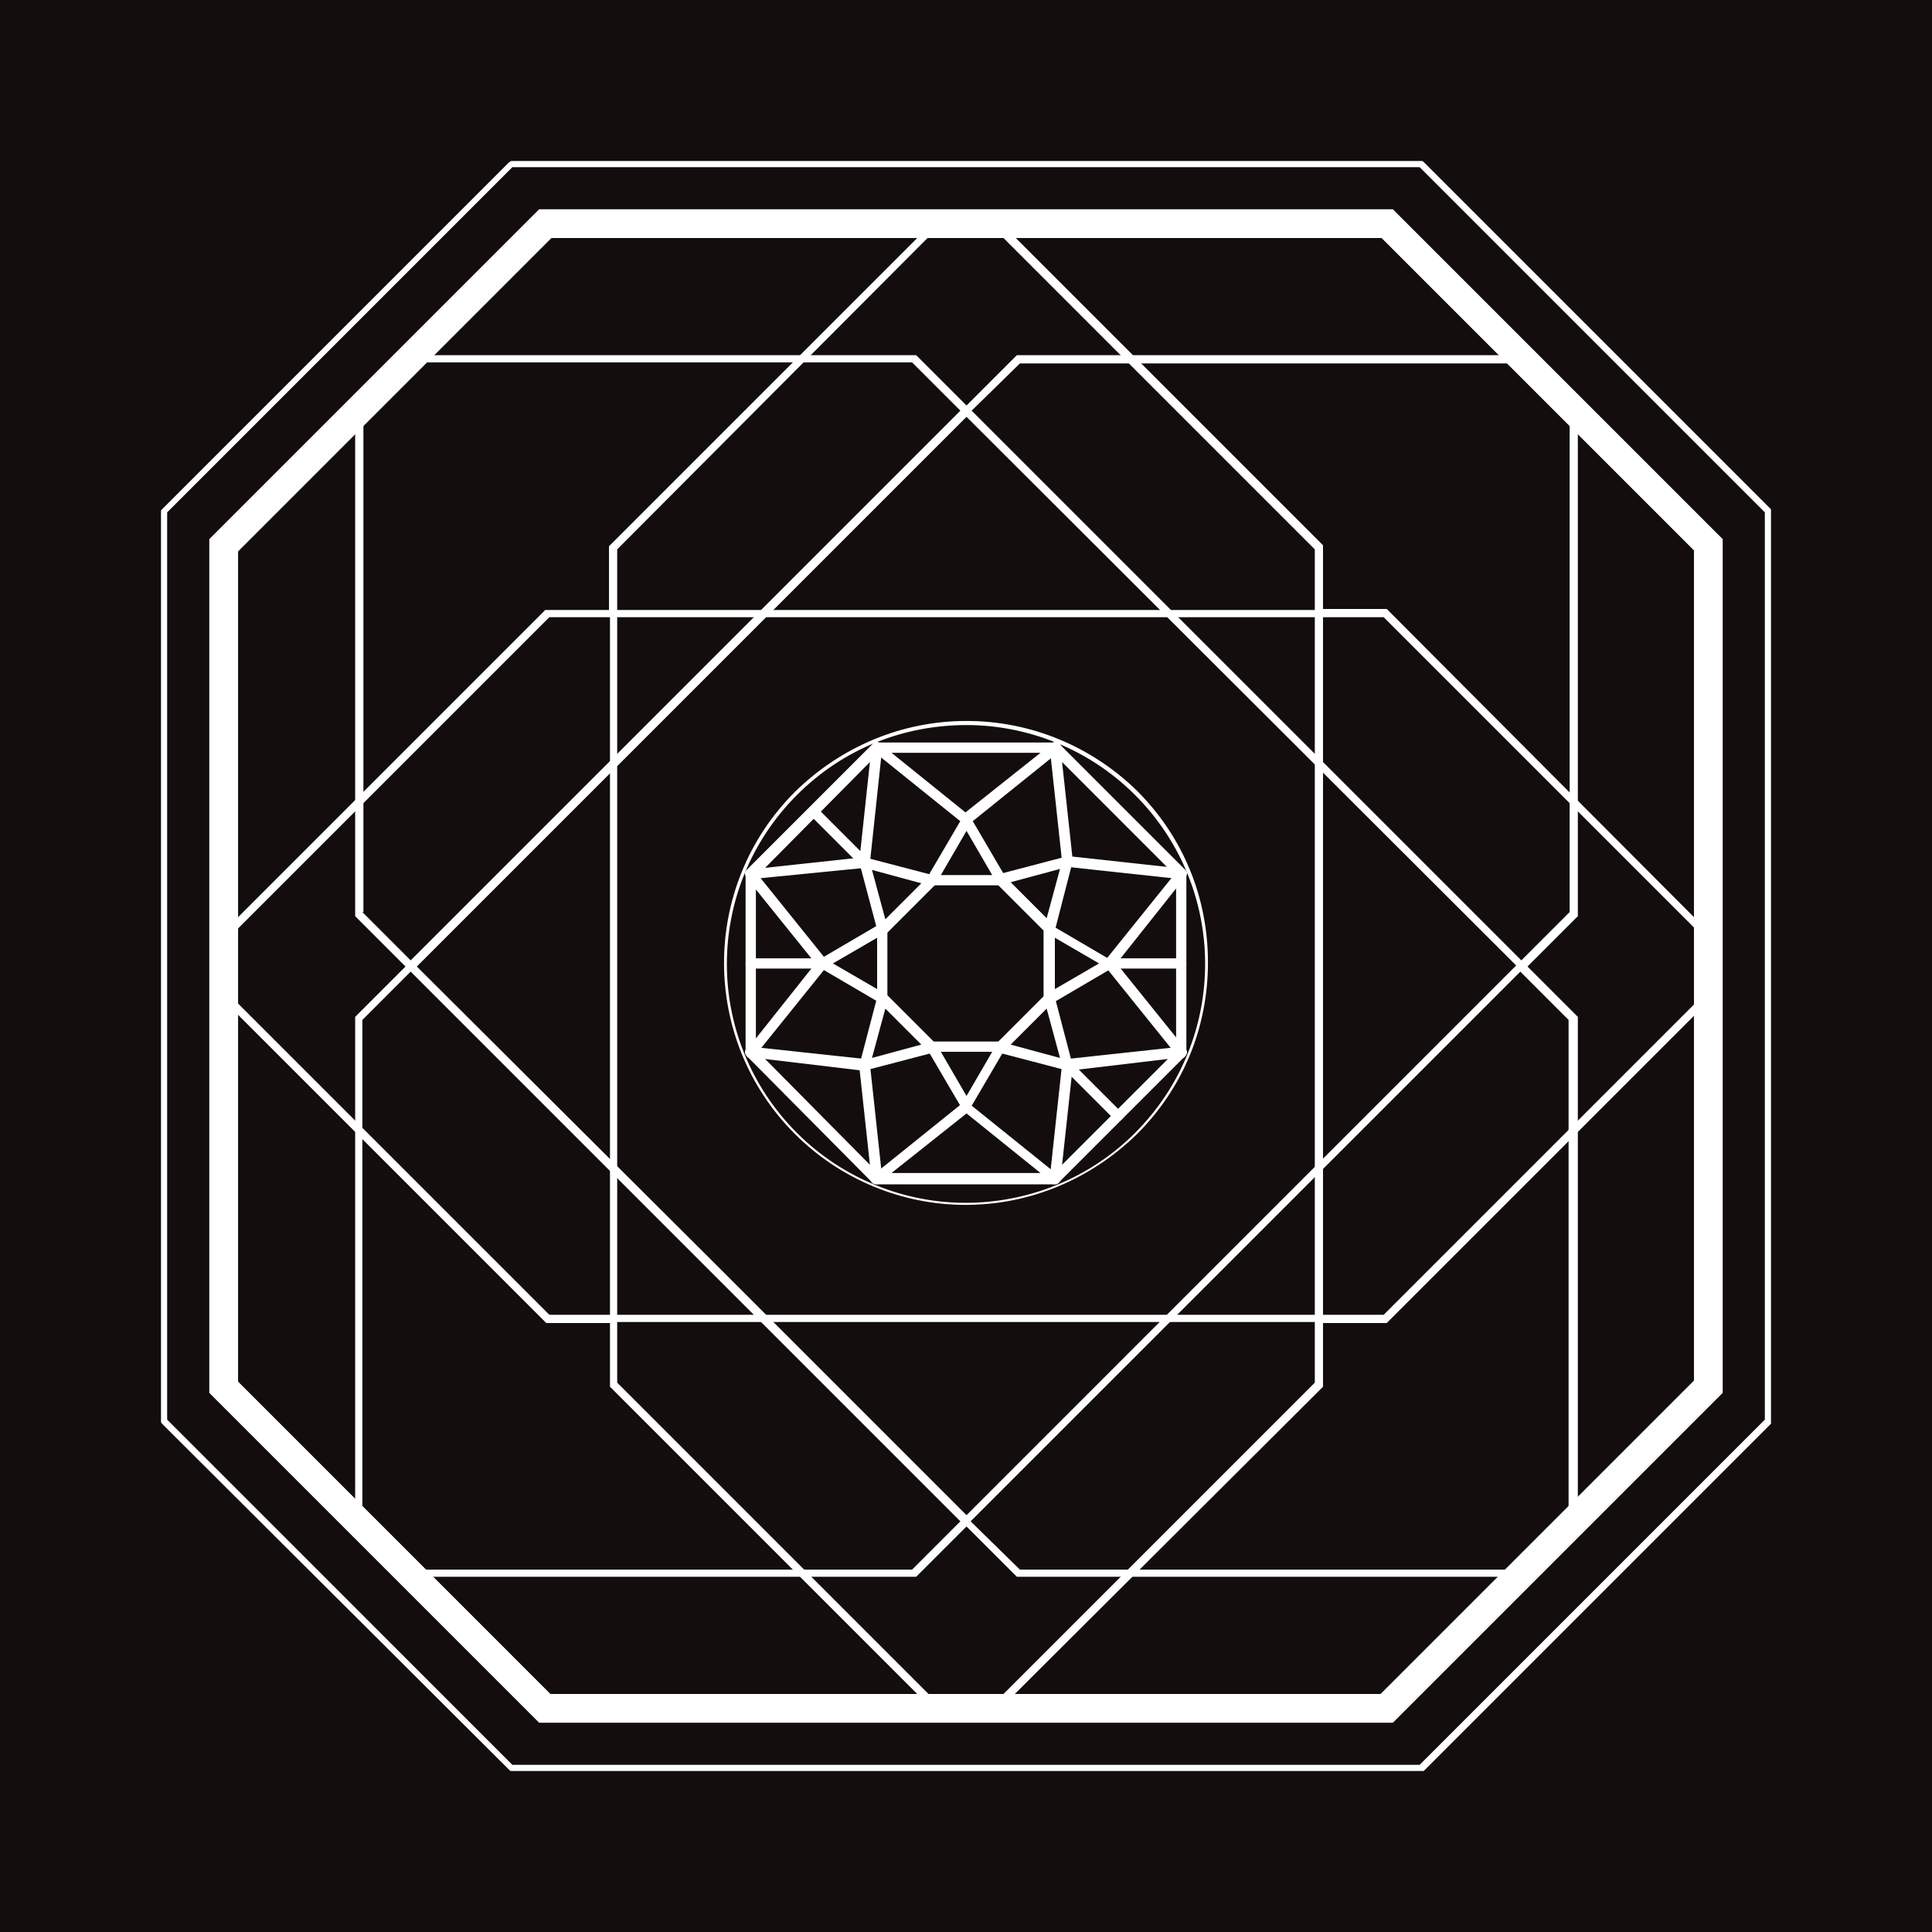 <svg width="48" height="48" viewBox="0 0 48 48" fill="none" xmlns="http://www.w3.org/2000/svg">
<rect width="48" height="48" fill="#130E0D"/>
<g clip-path="url(#clip0_11_451)">
<path d="M24.013 18.014C25.519 18.014 27.05 18.601 28.199 19.75C30.522 22.073 30.522 25.825 28.199 28.148C27.05 29.297 25.519 29.884 23.987 29.884C22.481 29.884 20.95 29.297 19.801 28.148C17.478 25.825 17.478 22.073 19.801 19.75C20.975 18.576 22.481 18.014 24.013 18.014ZM24.013 17.912V17.988V17.912C22.404 17.912 20.898 18.55 19.75 19.673C17.401 22.022 17.401 25.825 19.75 28.174C20.873 29.297 22.404 29.935 23.987 29.935C25.595 29.935 27.101 29.297 28.25 28.174C29.399 27.025 30.011 25.519 30.011 23.911C30.011 22.302 29.399 20.796 28.25 19.648C27.127 18.55 25.621 17.912 24.013 17.912Z" fill="white"/>
<path d="M21.486 26.591C21.46 26.591 21.409 26.565 21.384 26.565C21.358 26.514 21.332 26.463 21.358 26.438L21.792 24.778C21.792 24.727 21.843 24.702 21.894 24.676C21.945 24.676 21.996 24.676 22.022 24.702L23.247 25.927C23.273 25.953 23.298 26.004 23.273 26.055C23.273 26.106 23.221 26.131 23.17 26.157L21.511 26.591H21.486ZM21.996 25.059L21.664 26.284L22.89 25.953L21.996 25.059Z" fill="white"/>
<path d="M21.919 24.932C21.894 24.932 21.869 24.932 21.843 24.906L20.362 24.038C20.311 24.013 20.286 23.962 20.286 23.936C20.286 23.885 20.311 23.834 20.362 23.834L21.843 22.966C21.894 22.941 21.945 22.941 21.971 22.966C22.022 22.992 22.047 23.043 22.047 23.068V24.779C22.047 24.83 22.022 24.881 21.971 24.881C21.971 24.932 21.945 24.932 21.919 24.932ZM20.694 23.936L21.792 24.574V23.298L20.694 23.936Z" fill="white"/>
<path d="M21.92 23.196H21.894C21.843 23.196 21.817 23.145 21.792 23.094L21.358 21.46C21.358 21.409 21.358 21.358 21.384 21.332C21.409 21.307 21.46 21.281 21.511 21.307L23.17 21.741C23.221 21.741 23.247 21.792 23.273 21.843C23.273 21.894 23.273 21.945 23.247 21.971L22.022 23.196C21.996 23.196 21.971 23.196 21.92 23.196ZM21.664 21.613L21.996 22.839L22.89 21.945L21.664 21.613Z" fill="white"/>
<path d="M23.145 21.996C23.094 21.996 23.043 21.971 23.043 21.92C23.017 21.869 23.017 21.817 23.043 21.792L23.911 20.311C23.936 20.26 23.987 20.235 24.013 20.235C24.064 20.235 24.115 20.26 24.115 20.311L24.983 21.792C25.008 21.843 25.008 21.894 24.983 21.92C24.957 21.971 24.906 21.996 24.881 21.996H23.145ZM24.013 20.643L23.375 21.741H24.651L24.013 20.643Z" fill="white"/>
<path d="M24.013 27.637C23.962 27.637 23.911 27.612 23.911 27.561L23.043 26.08C23.017 26.029 23.017 25.978 23.043 25.953C23.068 25.902 23.119 25.876 23.145 25.876H24.855C24.906 25.876 24.957 25.902 24.957 25.953C24.983 26.004 24.983 26.055 24.957 26.08L24.089 27.561C24.089 27.612 24.038 27.637 24.013 27.637ZM23.375 26.131L24.013 27.229L24.651 26.131H23.375Z" fill="white"/>
<path d="M26.514 26.591H26.489L24.829 26.157C24.779 26.157 24.753 26.106 24.727 26.055C24.727 26.004 24.727 25.953 24.753 25.927L25.978 24.702C26.004 24.676 26.055 24.651 26.106 24.676C26.157 24.676 26.182 24.727 26.208 24.779L26.642 26.438C26.642 26.489 26.642 26.54 26.616 26.565C26.591 26.565 26.565 26.591 26.514 26.591ZM25.11 25.953L26.336 26.285L26.004 25.059L25.11 25.953Z" fill="white"/>
<path d="M26.08 24.932C26.055 24.932 26.029 24.932 26.004 24.906C25.953 24.881 25.927 24.829 25.927 24.804V23.094C25.927 23.043 25.953 22.992 26.004 22.992C26.055 22.966 26.106 22.966 26.131 22.992L27.612 23.86C27.663 23.885 27.689 23.936 27.689 23.962C27.689 24.013 27.663 24.064 27.612 24.064L26.131 24.932C26.131 24.932 26.106 24.932 26.08 24.932ZM26.208 23.298V24.574L27.306 23.936L26.208 23.298Z" fill="white"/>
<path d="M26.08 23.196C26.055 23.196 26.004 23.17 25.978 23.17L24.753 21.945C24.727 21.919 24.702 21.868 24.727 21.817C24.727 21.766 24.779 21.741 24.83 21.715L26.489 21.281C26.54 21.281 26.591 21.281 26.616 21.307C26.642 21.332 26.668 21.383 26.642 21.434L26.208 23.119C26.208 23.17 26.157 23.196 26.106 23.221C26.106 23.196 26.08 23.196 26.08 23.196ZM25.11 21.919L26.004 22.813L26.336 21.588L25.11 21.919Z" fill="white"/>
<path d="M21.792 29.424C21.766 29.424 21.715 29.399 21.69 29.399L18.55 26.233C18.499 26.182 18.499 26.131 18.524 26.08C18.55 26.029 18.601 26.004 18.652 26.004L21.486 26.31C21.537 26.31 21.588 26.361 21.613 26.438L21.919 29.271C21.919 29.322 21.894 29.373 21.843 29.399C21.817 29.424 21.817 29.424 21.792 29.424ZM19.009 26.31L21.613 28.939L21.358 26.591L19.009 26.31Z" fill="white"/>
<path d="M18.652 26.285C18.627 26.285 18.627 26.285 18.601 26.285C18.55 26.259 18.524 26.208 18.524 26.157V21.715C18.524 21.664 18.55 21.613 18.601 21.588C18.652 21.562 18.703 21.588 18.754 21.639L20.541 23.86C20.592 23.911 20.592 23.987 20.541 24.013L18.754 26.233C18.729 26.285 18.678 26.285 18.652 26.285ZM18.78 22.098V25.799L20.26 23.936L18.78 22.098Z" fill="white"/>
<path d="M18.652 21.843C18.601 21.843 18.55 21.817 18.524 21.766C18.499 21.715 18.499 21.664 18.55 21.613L21.69 18.473C21.741 18.422 21.792 18.422 21.843 18.448C21.894 18.473 21.919 18.524 21.919 18.576L21.613 21.434C21.613 21.486 21.562 21.537 21.486 21.562L18.652 21.843ZM21.613 18.933L19.009 21.562L21.358 21.307L21.613 18.933Z" fill="white"/>
<path d="M24.013 20.49C23.987 20.49 23.962 20.49 23.936 20.465L21.715 18.678C21.664 18.652 21.664 18.576 21.664 18.525C21.69 18.474 21.741 18.448 21.792 18.448H26.233C26.285 18.448 26.336 18.474 26.361 18.525C26.387 18.576 26.361 18.627 26.31 18.678L24.089 20.465C24.064 20.49 24.038 20.49 24.013 20.49ZM22.149 18.703L23.987 20.184L25.851 18.703H22.149Z" fill="white"/>
<path d="M21.766 29.424C21.715 29.424 21.664 29.399 21.639 29.348C21.613 29.297 21.639 29.246 21.69 29.195L23.911 27.408C23.962 27.357 24.038 27.382 24.064 27.408L26.285 29.195C26.336 29.22 26.336 29.297 26.336 29.348C26.31 29.399 26.259 29.424 26.208 29.424H21.766ZM24.013 27.663L22.149 29.143H25.851L24.013 27.663Z" fill="white"/>
<path d="M26.208 29.424C26.183 29.424 26.157 29.424 26.157 29.399C26.106 29.373 26.08 29.322 26.08 29.271L26.387 26.438C26.387 26.387 26.438 26.335 26.514 26.31L29.348 26.004C29.399 26.004 29.45 26.029 29.475 26.08C29.501 26.131 29.501 26.182 29.45 26.233L26.31 29.373C26.285 29.399 26.259 29.424 26.208 29.424ZM26.642 26.591L26.387 28.939L29.016 26.31L26.642 26.591Z" fill="white"/>
<path d="M29.348 26.285C29.297 26.285 29.271 26.259 29.246 26.233L27.459 24.013C27.408 23.962 27.408 23.885 27.459 23.86L29.246 21.639C29.271 21.588 29.348 21.588 29.399 21.588C29.45 21.613 29.475 21.664 29.475 21.715V26.157C29.475 26.208 29.45 26.259 29.399 26.285C29.373 26.285 29.373 26.285 29.348 26.285ZM27.74 23.936L29.22 25.774V22.073L27.74 23.936Z" fill="white"/>
<path d="M29.348 21.843L26.514 21.537C26.463 21.537 26.412 21.486 26.387 21.409L26.08 18.576C26.08 18.524 26.106 18.473 26.157 18.448C26.208 18.422 26.259 18.422 26.31 18.473L29.45 21.613C29.501 21.664 29.501 21.715 29.475 21.766C29.45 21.817 29.399 21.843 29.348 21.843ZM26.642 21.281L28.99 21.537L26.387 18.933L26.642 21.281Z" fill="white"/>
<path d="M21.486 21.537C21.46 21.537 21.409 21.537 21.384 21.511L20.133 20.26C20.082 20.209 20.082 20.133 20.133 20.081C20.184 20.03 20.26 20.03 20.311 20.081L21.562 21.332C21.613 21.383 21.613 21.46 21.562 21.511C21.537 21.537 21.511 21.537 21.486 21.537Z" fill="white"/>
<path d="M27.791 27.841C27.765 27.841 27.714 27.841 27.689 27.816L26.438 26.565C26.387 26.514 26.387 26.438 26.438 26.386C26.489 26.335 26.566 26.335 26.616 26.386L27.867 27.637C27.918 27.688 27.918 27.765 27.867 27.816C27.842 27.841 27.816 27.841 27.791 27.841Z" fill="white"/>
<path d="M27.561 24.064C27.484 24.064 27.433 24.013 27.433 23.936C27.433 23.86 27.484 23.809 27.561 23.809H29.348C29.424 23.809 29.475 23.86 29.475 23.936C29.475 24.013 29.424 24.064 29.348 24.064H27.561Z" fill="white"/>
<path d="M18.652 24.064C18.576 24.064 18.524 24.013 18.524 23.936C18.524 23.86 18.576 23.809 18.652 23.809H20.439C20.516 23.809 20.567 23.86 20.567 23.936C20.567 24.013 20.516 24.064 20.439 24.064H18.652Z" fill="white"/>
<path d="M24.855 42.443H23.145L23.119 42.417L15.155 34.453V32.87H13.572L13.547 32.845L5.557 24.855V23.145L13.547 15.155H15.13V13.572L23.145 5.557H24.881L24.906 5.583L32.87 13.547V15.13H34.453L34.479 15.155L42.443 23.145V24.881L34.453 32.87H32.87V34.453L24.855 42.443ZM23.221 42.239H24.779L32.666 34.351V32.845H15.334V34.351L23.221 42.239ZM32.87 32.666H34.377L42.264 24.779V23.221L34.377 15.334H32.87V24.83V32.666ZM32.666 32.666V24.83V15.334H15.334V32.666H32.666ZM13.649 32.666H15.155V15.334H13.649L5.761 23.221V24.779L13.649 32.666ZM15.334 13.649V15.155H32.666V13.649L24.779 5.761H24.013H23.196L15.334 13.649Z" fill="white"/>
<path d="M37.823 39.175H25.264L24.013 37.925L22.762 39.175H10.177L8.824 37.822V25.264L10.075 24.013L8.824 22.762V10.177L10.177 8.824H22.762L24.013 10.075L25.264 8.824H37.848L39.201 10.177V22.762L37.95 24.013L39.201 25.264V37.848L37.823 39.175ZM25.34 38.997H37.746L38.971 37.772V25.34L37.772 24.14L30.292 31.62L24.115 37.797L25.34 38.997ZM10.254 38.997H22.66L23.86 37.797L10.203 24.14L9.003 25.34V37.746L10.254 38.997ZM17.835 31.466L24.013 37.644L30.19 31.466L30.267 31.543L30.19 31.466L37.669 23.987L24.013 10.356L10.356 24.013L17.835 31.466ZM24.14 10.203L37.797 23.86L38.997 22.66V10.254L37.772 9.029H25.34L24.14 10.203ZM9.003 22.66L10.203 23.86L23.86 10.203L22.66 9.003H10.254L9.029 10.228V22.66H9.003Z" fill="white"/>
<path d="M13.394 42.8L5.2 34.606V13.394L13.394 5.2H34.606L42.8 13.394V34.606L34.606 42.8H13.394ZM5.915 34.325L13.675 42.086H34.3L42.086 34.3V13.675L34.325 5.914H13.7L5.915 13.7V34.325Z" fill="white"/>
<path d="M12.704 44C12.679 44 12.679 44 12.653 43.974L4.026 35.372C4 35.346 4 35.321 4 35.321V12.704C4 12.679 4 12.679 4.026 12.653L12.653 4.026C12.679 4.026 12.679 4 12.704 4H35.321C35.346 4 35.346 4 35.372 4.026L44 12.653C44.026 12.679 44.026 12.679 44.026 12.704V35.321C44.026 35.346 44.026 35.346 44 35.372L35.372 44C35.346 44.026 35.346 44.026 35.321 44.026L12.704 44ZM4.153 35.27L12.73 43.847H35.27L43.847 35.27V12.73L35.27 4.153H12.73L4.153 12.73V35.27Z" fill="white"/>
</g>
<defs>
<clipPath id="clip0_11_451">
<rect width="40" height="40" fill="white" transform="translate(4 4)"/>
</clipPath>
</defs>
</svg>

